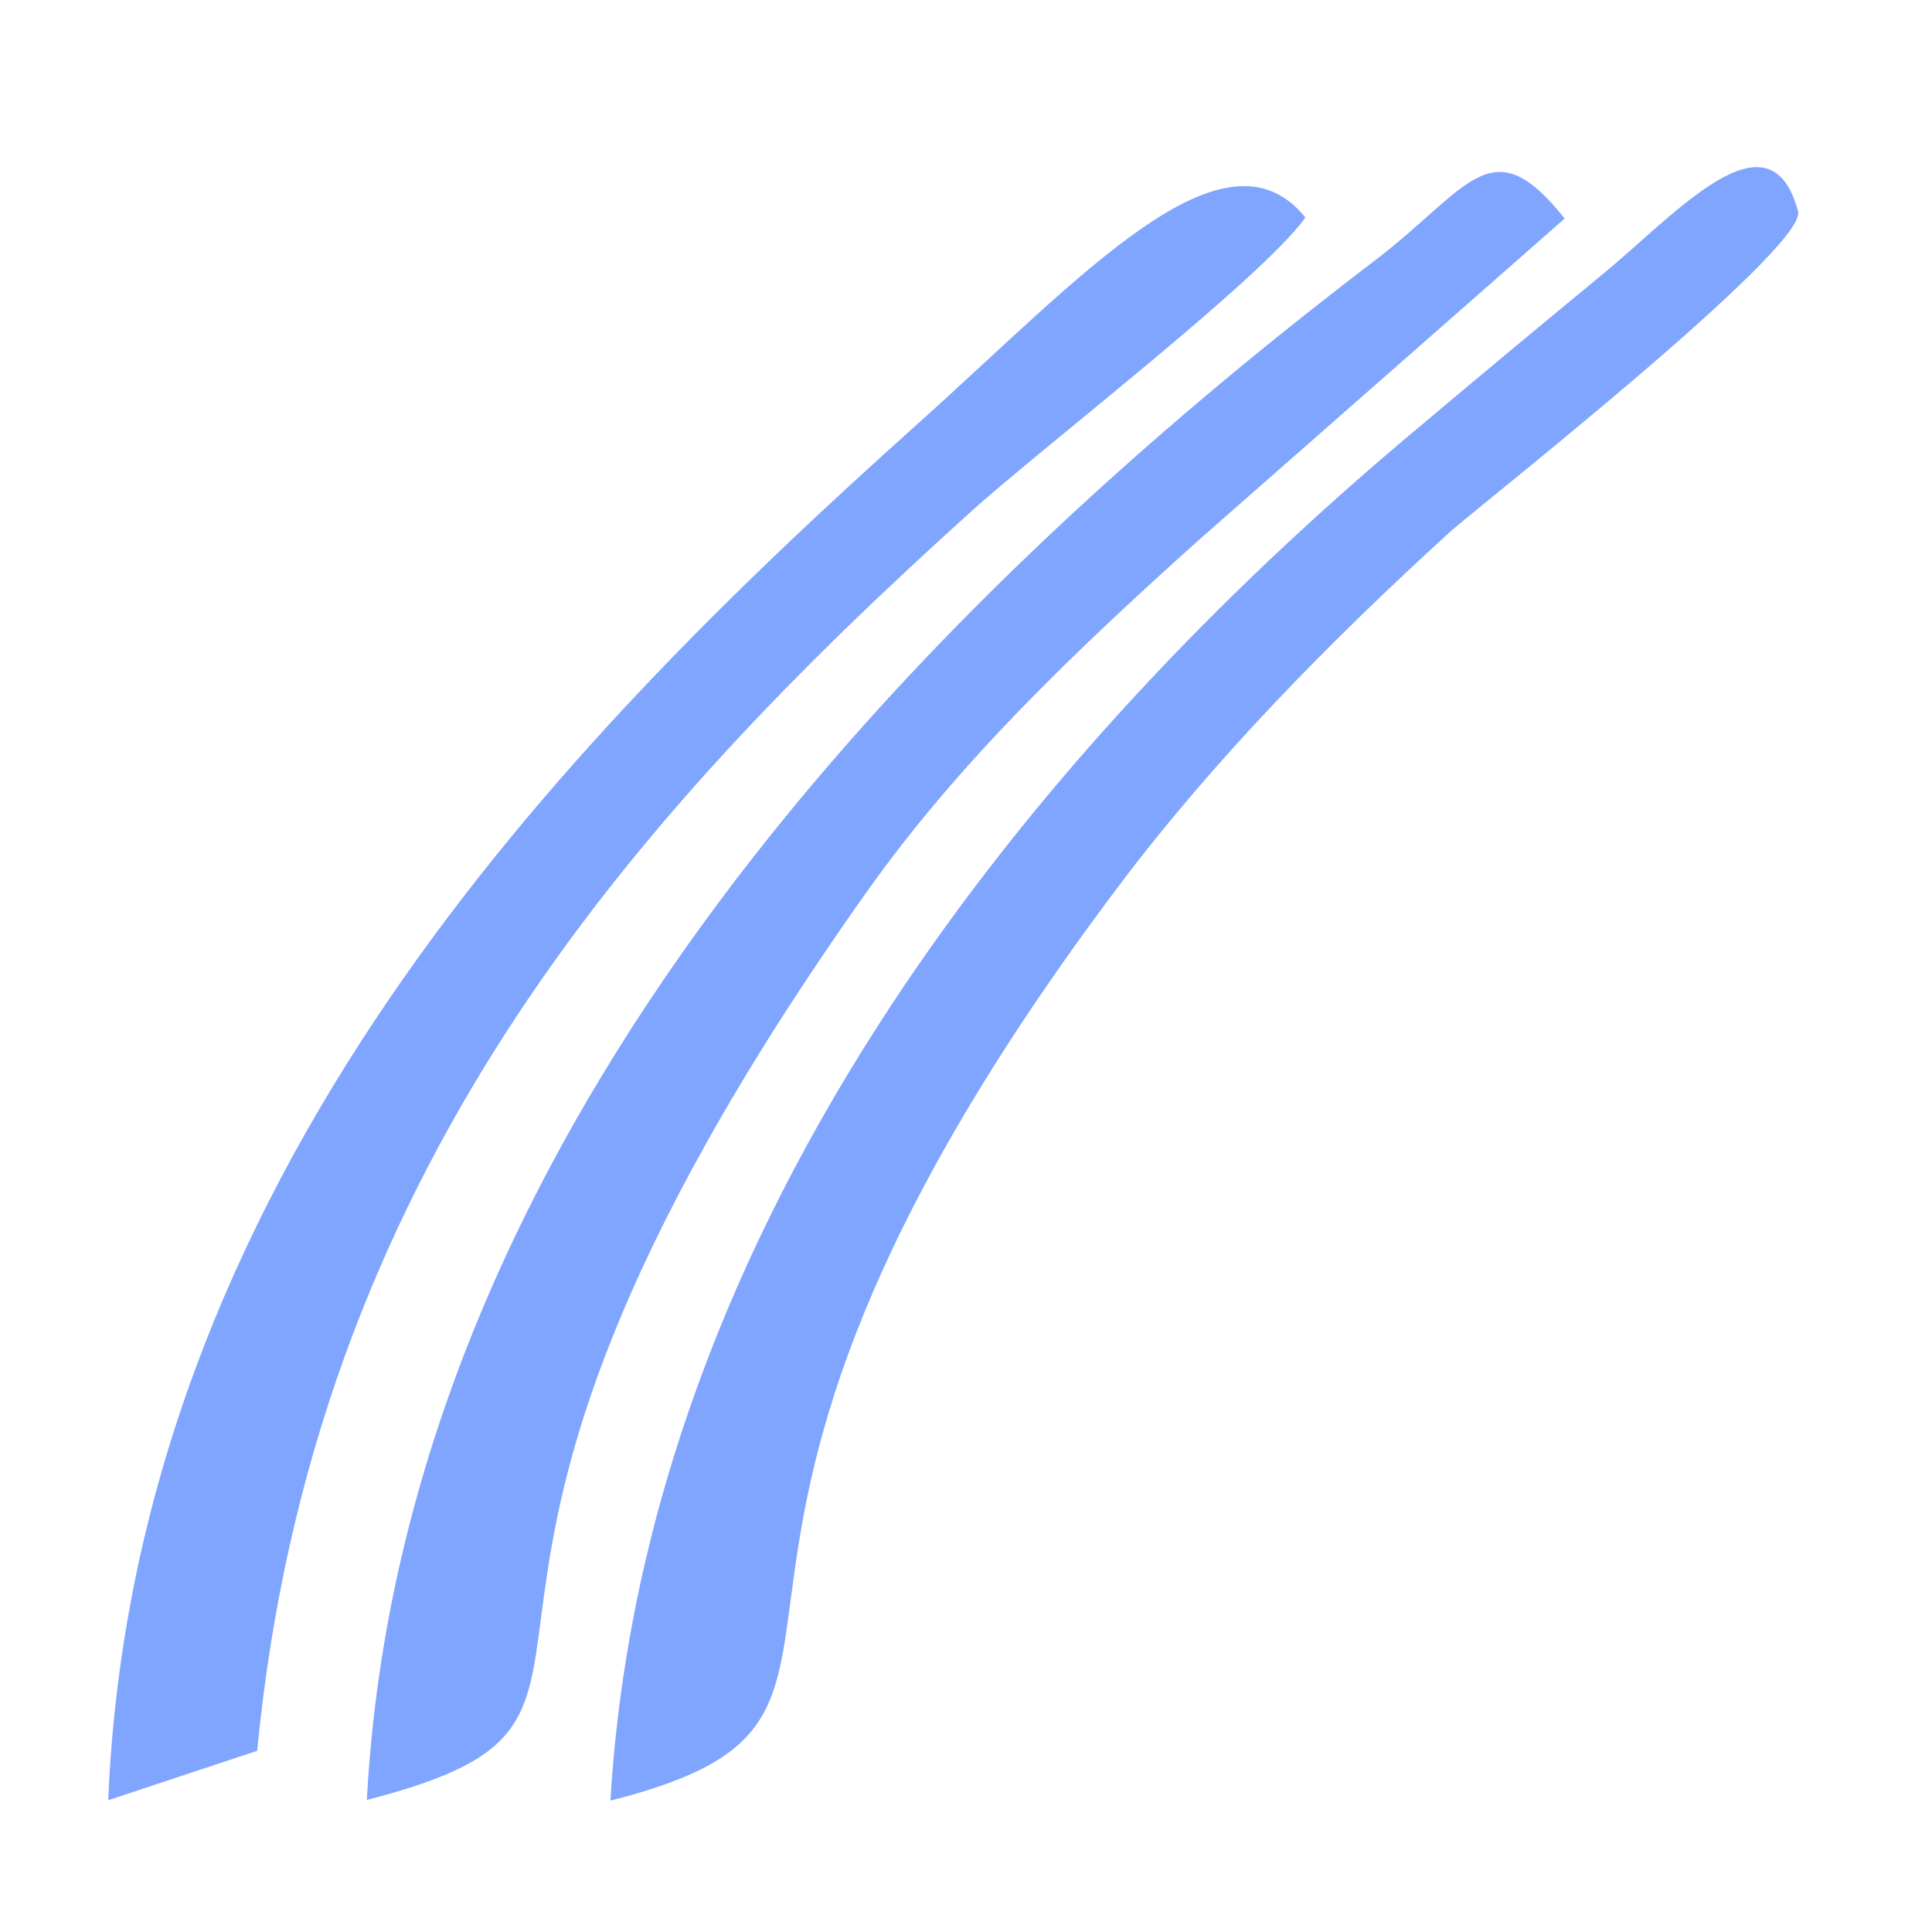<?xml version="1.0" encoding="UTF-8"?>
<!DOCTYPE svg PUBLIC "-//W3C//DTD SVG 1.1//EN" "http://www.w3.org/Graphics/SVG/1.1/DTD/svg11.dtd">
<!-- Creator: CorelDRAW 2019 (64-Bit) -->
<svg xmlns="http://www.w3.org/2000/svg" xml:space="preserve" width="250px" height="250px" version="1.1" style="shape-rendering:geometricPrecision; text-rendering:geometricPrecision; image-rendering:optimizeQuality; fill-rule:evenodd; clip-rule:evenodd"
viewBox="0 0 250 250"
 xmlns:xlink="http://www.w3.org/1999/xlink"
 xmlns:xodm="http://www.corel.com/coreldraw/odm/2003">
 <defs>
  <style type="text/css">
   <![CDATA[
    .fil0 {fill:#80A5FE}
   ]]>
  </style>
 </defs>
 <g id="Ebene_x0020_1">
  <g id="_2364476734576">
   <path class="fil0" d="M14 232.95l19.28 -6.4c7.19,-74.63 48.5,-120.78 92.56,-160.52 9.01,-8.12 37.53,-30.05 43.08,-37.89 -10.56,-13 -29.04,7.76 -50.24,26.76 -46.47,41.64 -101.32,98.05 -104.68,178.05z"/>
   <path class="fil0" d="M78.99 233c44.23,-11.21 -2.81,-27.37 65.91,-118.53 12.19,-16.18 27.14,-31.44 42.83,-45.73 2.88,-2.63 46.19,-36.66 44.94,-41.38 -3.62,-13.62 -15.84,0.33 -25.03,7.91 -9.56,7.88 -16.3,13.5 -25.46,21.21 -46.7,39.3 -98.67,100.38 -103.19,176.52z"/>
   <path class="fil0" d="M47.47 232.91c43.36,-11.18 -3.66,-21.07 64.67,-117.48 11.87,-16.76 26.81,-31.02 42.97,-45.54l47.36 -41.61c-9.55,-12 -12.29,-3.92 -24.63,5.48 -57.55,43.85 -125.71,111.77 -130.37,199.15z"/>
  </g>
 </g>
</svg>
